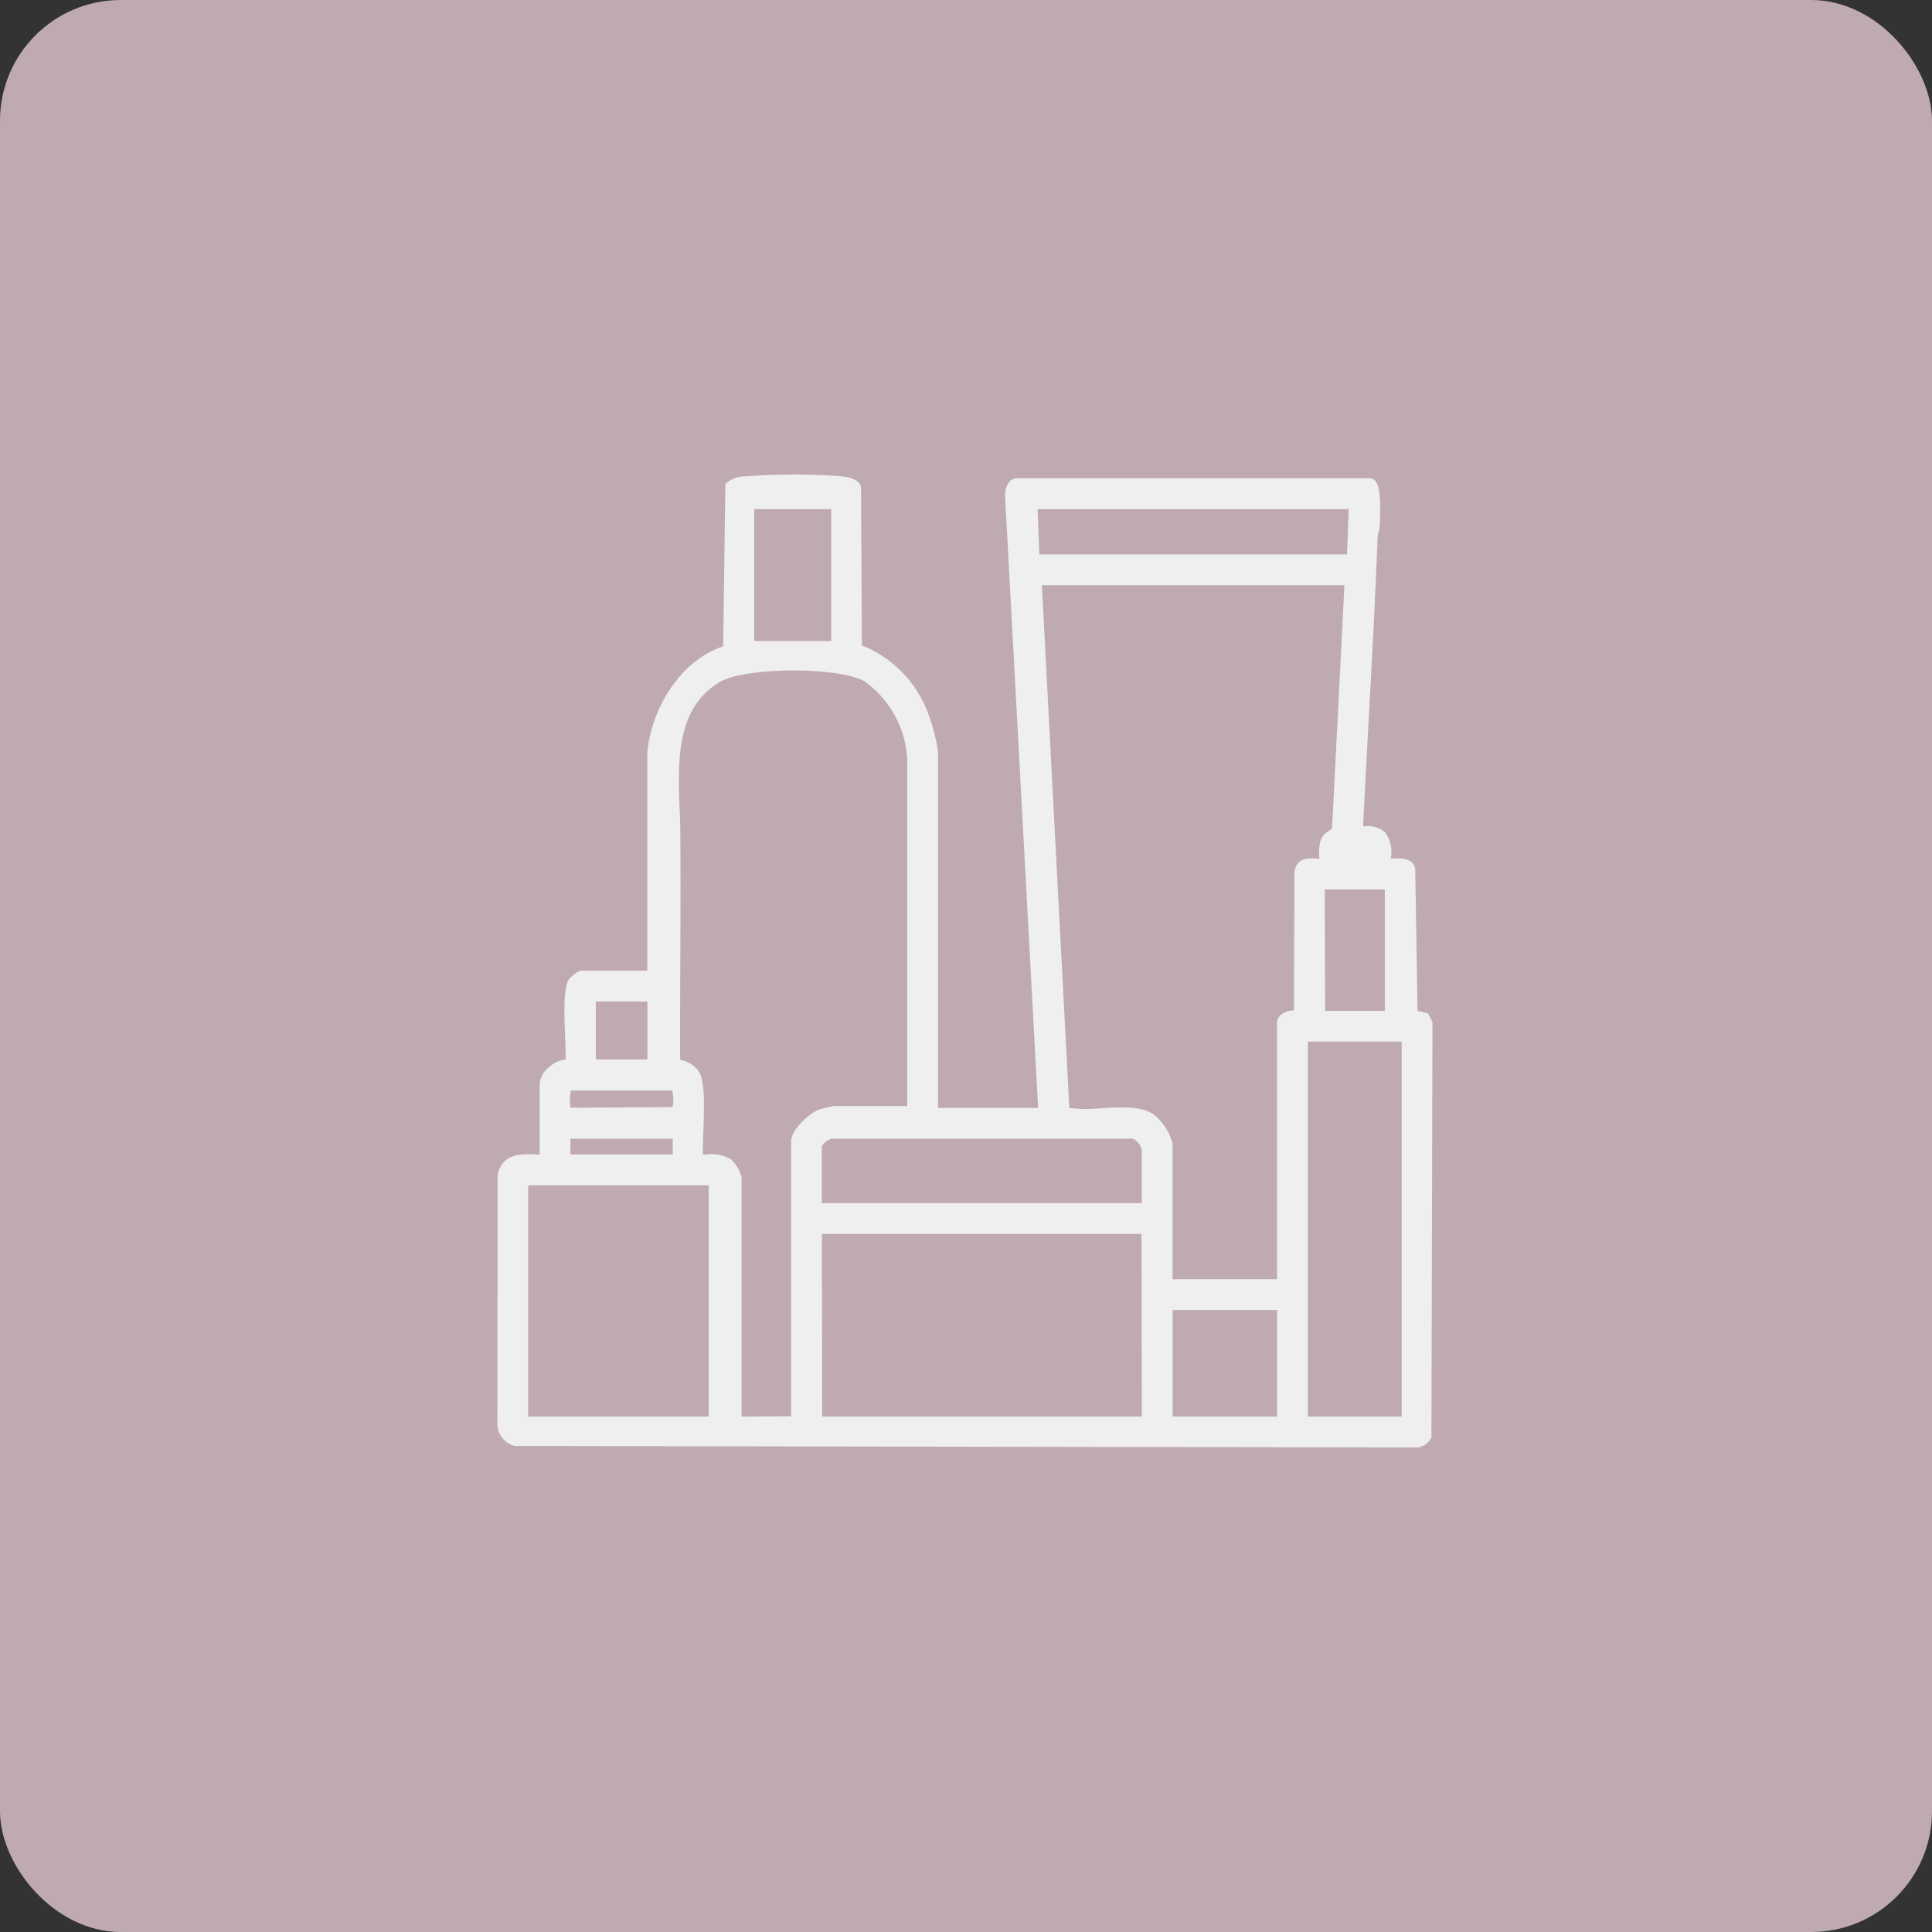 <svg xmlns="http://www.w3.org/2000/svg" xmlns:xlink="http://www.w3.org/1999/xlink" width="160" height="160" viewBox="0 0 160 160">
  <rect x="0" y="0" width="160" height="160" fill="#333333" stroke="none"/>
  <defs>
    <clipPath id="clip-path">
      <rect id="Rettangolo_28" data-name="Rettangolo 28" width="160" height="160" fill="none"/>
    </clipPath>
  </defs>
  <g id="Raggruppa_72" data-name="Raggruppa 72" transform="translate(-1430 -2792)">
    <rect id="Rettangolo_21" data-name="Rettangolo 21" width="160" height="160" rx="10" transform="translate(1430 2792)" fill="#bfaab3"/>
    <g id="Raggruppa_20" data-name="Raggruppa 20" transform="translate(1430 2792)">
      <g id="Raggruppa_19" data-name="Raggruppa 19" clip-path="url(#clip-path)">
        <path id="Tracciato_26" data-name="Tracciato 26" d="M128.556,93.748l-.864-.206L127.5,81.8l-.017-.106c-.25-.854-1.243-.8-1.9-.765l-.116.006a2.741,2.741,0,0,0-.476-2.2,2.31,2.31,0,0,0-1.81-.465q.215-4.4.461-8.8c.269-4.969.546-10.108.744-15.154a2.134,2.134,0,0,1,.075-.406,2.911,2.911,0,0,0,.106-.644l.007-.215c.075-2.079-.038-3.038-.4-3.417a.612.612,0,0,0-.448-.2H94.5a.794.794,0,0,0-.574.253,1.679,1.679,0,0,0-.4,1.128l2.742,50.766H87.984V72.151a14.148,14.148,0,0,0-.718-2.933,9.647,9.647,0,0,0-5.59-5.944L81.6,50.185l-.042-.175c-.259-.522-1.077-.69-1.542-.742a55.41,55.41,0,0,0-7.782-.008l-.137.01a2.454,2.454,0,0,0-1.6.521l-.13.117-.182,13.44c-3.706,1.26-5.958,5.319-6.278,8.767l0,18.1H58.448c-.334,0-.95.594-1.025.7-.456.655-.418,2.552-.322,4.963.024.622.052,1.309.042,1.677a2.61,2.61,0,0,0-1.356.627,2.01,2.01,0,0,0-.8,1.446v5.811l-.334-.011c-1.212-.044-2.714-.1-3.144,1.638l-.026,20.756a1.917,1.917,0,0,0,1.365,1.732l.058.018,74.459.125a1.515,1.515,0,0,0,.169.01,1.447,1.447,0,0,0,1.241-.726l.066-.1.086-34.322v-.1Zm-68.92-.985h4.274v4.8H59.636Zm66.745,3.325v31.048h-7.746l-.028-.028V96.088Zm-4.39-44.1-.145,3.75H96.369l-.145-3.75Zm-1.983,31.5h4.974v10.05h-4.946Zm-14.19,18.61c-1.054-.689-2.729-.59-4.35-.493a11.725,11.725,0,0,1-2.538-.014l-.077-.01L96.58,58.29h25.055l-1.021,20.088c-.014.074-.093.134-.269.256a1.557,1.557,0,0,0-.693.826,3.7,3.7,0,0,0-.1,1.278c0,.069.006.138.007.206-.075,0-.152-.009-.232-.014-.638-.046-1.606-.112-1.833,1.058l-.037,11.517a1.838,1.838,0,0,0-1.037.327.9.9,0,0,0-.366.718v21.211h-8.649V104.524a4.653,4.653,0,0,0-1.59-2.426m-26.652,2.023h.009l.046.011,24.558,0,.1-.014a.609.609,0,0,1,.476.155,1.272,1.272,0,0,1,.5.78v4.412h-26.5l0-4.72a1.5,1.5,0,0,1,.811-.62m-8.393,1.672a3.44,3.44,0,0,0-2.012-.362l-.261.008c-.01-.359.014-1.015.038-1.611.091-2.459.127-4.4-.306-5.173a2.283,2.283,0,0,0-1.448-1.022l-.16-.055c-.009-2.769,0-5.538.015-8.307.014-3.435.03-6.987,0-10.48,0-.628-.03-1.288-.055-1.967-.147-3.911-.314-8.344,3.3-10.51,2.1-1.26,9.856-1.3,12.023-.061a8.48,8.48,0,0,1,3.526,6.423v28.736H79.447c-.154,0-1.217.262-1.27.281-.779.267-2.366,1.666-2.366,2.657v22.758l-4.1.028V107.324a3.066,3.066,0,0,0-.938-1.531m-4.762-.356H57.536v-1.3h8.474Zm-8.439-5.3h8.392A3.282,3.282,0,0,1,66,101.512l-8.454.05h0c0-.024,0-.053,0-.075,0-.051-.006-.1-.012-.153a3.047,3.047,0,0,1,.046-1.2M72.76,51.99h6.375V62.914H72.76Zm-3.774,75.146H54.036V107.987h14.95Zm35.873-.028-.028.028H78.388l-.028-15.125h26.47Zm11.2.028h-8.65v-8.824h8.65Z" transform="translate(-10.296 -9.825)" fill="#efefef"/>
      </g>
    </g>
  </g>
</svg>
